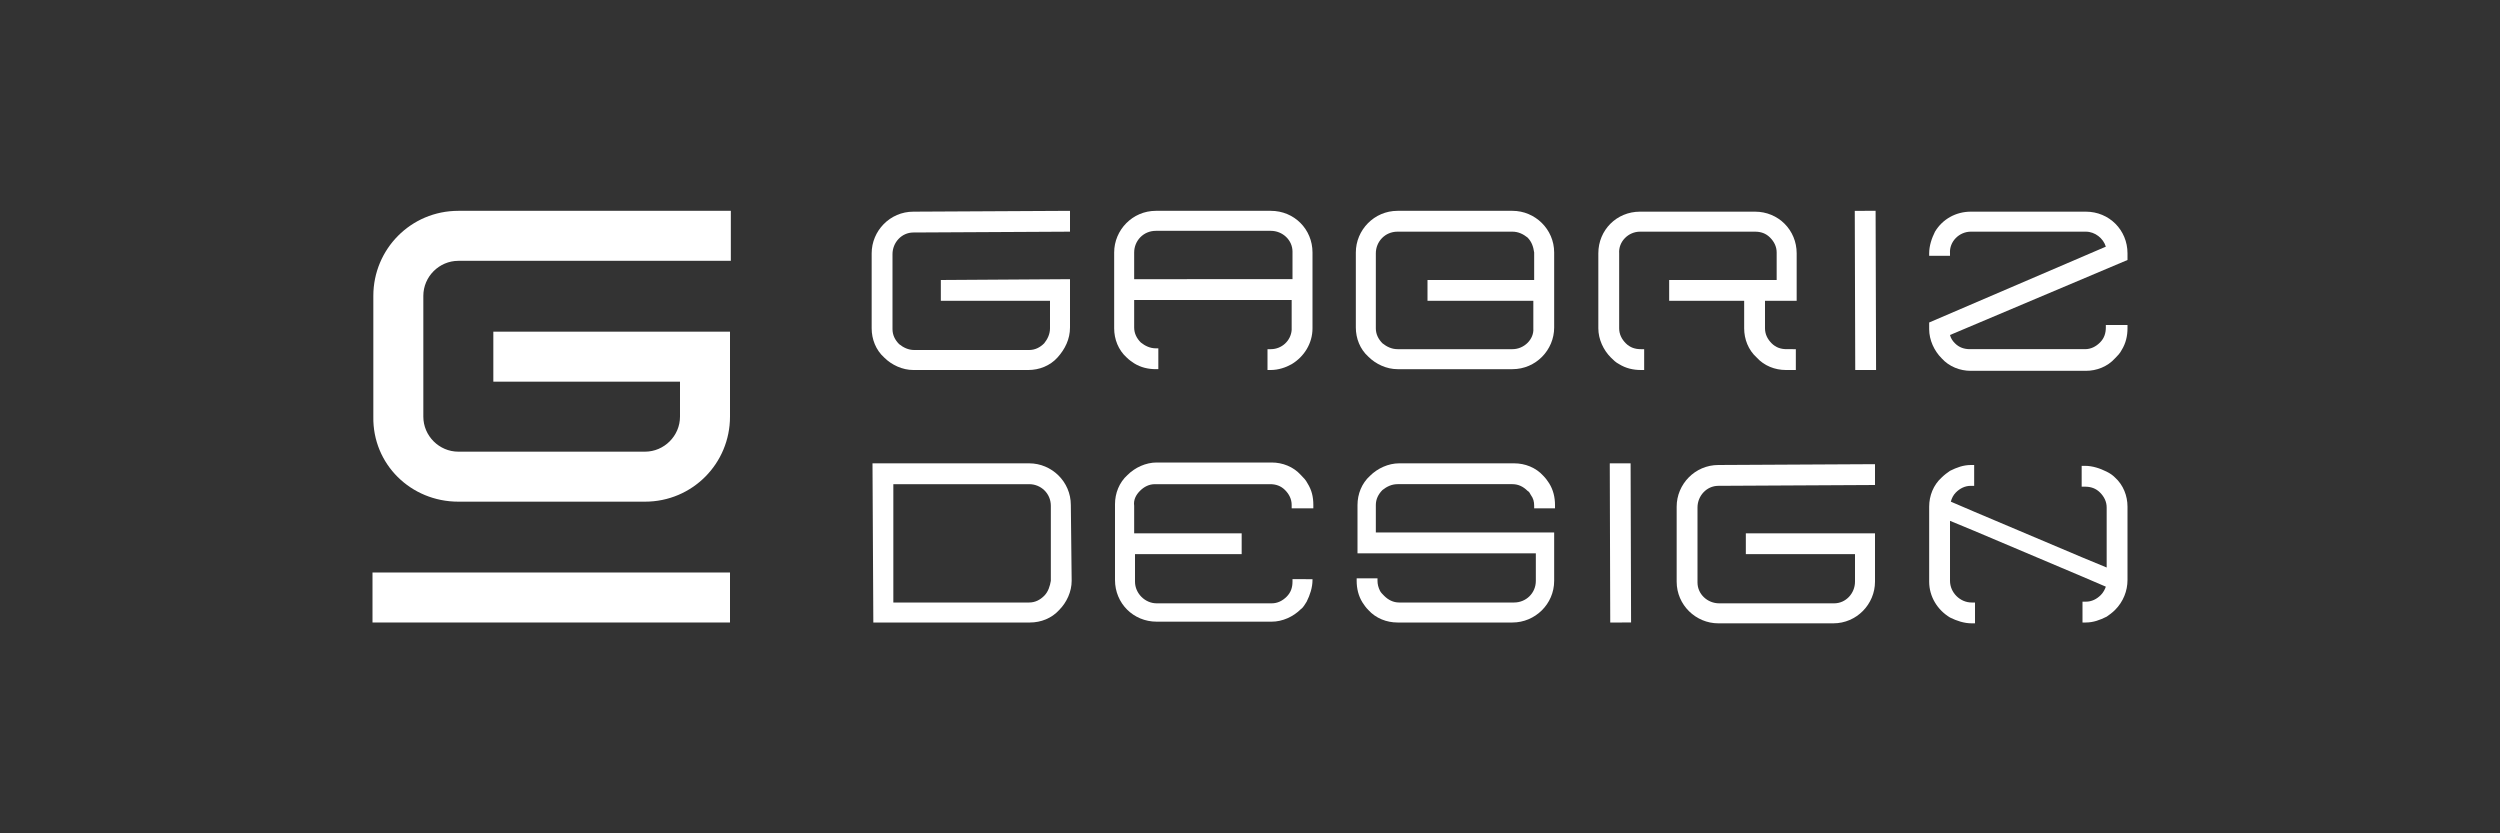 <svg xmlns="http://www.w3.org/2000/svg" xmlns:xlink="http://www.w3.org/1999/xlink" id="Layer_1" x="0px" y="0px" viewBox="0 0 300 100" style="enable-background:new 0 0 300 100;" xml:space="preserve"><rect x="0" y="0" width="300" height="100" fill="#333333" stroke="none"/><style type="text/css">	.st0{fill:#0B1924;}	.st1{fill:#FFFFFF;}	.st2{fill:#FFBF00;}	.st3{fill:#BA9C80;}	.st4{fill:#9DBA8F;}	.st5{fill:#D8E3D2;}	.st6{fill:#046FCC;}	.st7{fill:#68A9E0;}	.st8{fill:#56664E;}	.st9{fill:#034178;}	.st10{fill:none;stroke:#000000;stroke-miterlimit:10;}</style><g>	<g>		<path class="st1" d="M112.9,33.6l0,2.5l13.1,0l0,3.3c0,0.7-0.3,1.3-0.7,1.8c-0.5,0.5-1.1,0.8-1.8,0.8l-13.8,0c0,0,0,0,0,0   c-0.7,0-1.3-0.3-1.8-0.7c-0.5-0.5-0.8-1.1-0.8-1.8l0-9c0-1.4,1.1-2.6,2.5-2.6l18.8-0.1l0-2.5l-18.8,0.1c-2.8,0-5,2.3-5,5l0,9   c0,1.3,0.5,2.6,1.5,3.5c0.9,0.9,2.2,1.5,3.5,1.5c0,0,0,0,0,0l13.8,0c1.3,0,2.6-0.5,3.5-1.5c0.9-1,1.5-2.2,1.5-3.6l0-5.8   L112.9,33.6z"></path>		<path class="st1" d="M209.5,64l0,2.5l13.1,0l0,3.3c0,1.4-1.1,2.6-2.5,2.6l-13.8,0c0,0,0,0,0,0c-1.4,0-2.6-1.1-2.6-2.5l0-9   c0-1.4,1.1-2.6,2.5-2.6l18.8-0.1l0-2.5l-18.8,0.1c-2.8,0-5,2.3-5,5l0,9c0,2.8,2.3,5,5,5c0,0,0,0,0,0l13.8,0c2.8,0,5-2.3,5-5l0-5.8   L209.5,64z"></path>		<path class="st1" d="M215.5,41.9l0,2.5h-1.2c0,0,0,0,0,0c-1.3,0-2.6-0.5-3.5-1.5c-1-0.9-1.5-2.2-1.5-3.5l0-3.3h-9v-2.5h10.3l1.2,0   v0h1.4l0-3.3c0-0.7-0.3-1.3-0.8-1.8c-0.5-0.5-1.1-0.7-1.8-0.7l-13.8,0c-1.4,0-2.6,1.2-2.5,2.6l0,9c0,0.7,0.3,1.3,0.8,1.8   c0.5,0.5,1.1,0.7,1.8,0.7c0,0,0,0,0,0h0.4v2.5h-0.4c-0.9,0-1.8-0.2-2.6-0.7c-0.4-0.2-0.7-0.5-1-0.8c-0.9-0.9-1.5-2.2-1.5-3.5l0-9   c0-2.8,2.2-5,5-5l13.8,0h0c2.8,0,5,2.2,5,5l0,3.3v1.2l0,1.2h0v0h-3.8l0,3.3c0,0.7,0.3,1.3,0.8,1.8c0.5,0.5,1.1,0.7,1.8,0.7   c0,0,0,0,0,0H215.5z"></path>		<path class="st1" d="M186.5,33.6L186.5,33.6l0-3.3c0-2.8-2.3-5-5-5h0l-13.8,0c-2.8,0-5,2.3-5,5l0,9c0,1.3,0.5,2.6,1.5,3.5   c0.9,0.9,2.2,1.5,3.5,1.5h0l13.8,0c2.8,0,5-2.3,5-5l0-3.3h0V33.6z M181.5,41.9l-13.8,0c-0.7,0-1.3-0.3-1.8-0.7   c-0.5-0.5-0.8-1.1-0.8-1.8l0-9c0-1.4,1.1-2.6,2.6-2.6l13.8,0c0.7,0,1.3,0.3,1.8,0.7c0.5,0.5,0.7,1.1,0.8,1.8l0,3.3h-12.8v2.5H184   l0,3.3C184.1,40.7,182.9,41.9,181.5,41.9z"></path>		<path class="st1" d="M128.5,60.6c0-2.8-2.3-5-5-5h0l-18.8,0l0.1,19.1l18.8,0c1.3,0,2.6-0.5,3.5-1.5c0.9-0.9,1.5-2.2,1.5-3.5   L128.5,60.6z M125.3,71.5c-0.5,0.5-1.1,0.8-1.8,0.8l-16.3,0l0-14.2l16.3,0c0,0,0,0,0,0c1.4,0,2.6,1.1,2.6,2.6l0,9   C126,70.3,125.8,71,125.3,71.5z"></path>					<rect x="222.6" y="25.3" transform="matrix(1 -2.975896e-03 2.975896e-03 1 -0.103 0.666)" class="st1" width="2.5" height="19.1"></rect>					<rect x="193.2" y="55.6" transform="matrix(1 -2.975990e-03 2.975990e-03 1 -0.193 0.579)" class="st1" width="2.5" height="19.1"></rect>		<path class="st1" d="M157.5,34.8v-1.2l0-3.3c0-2.8-2.2-5-5-5h0l-13.8,0c-2.8,0-5,2.3-5,5l0,3.3h0v2.5h0l0,3.3   c0,1.3,0.5,2.6,1.5,3.5c0.3,0.3,0.6,0.5,0.9,0.7c0.8,0.5,1.7,0.7,2.6,0.7c0,0,0,0,0,0h0.3v-2.5h-0.3c0,0,0,0,0,0   c-0.7,0-1.3-0.3-1.8-0.7c-0.5-0.5-0.8-1.1-0.8-1.8v-1l0-2.3H155l0,3.3c0,0.1,0,0.2,0,0.3c-0.1,1.3-1.2,2.3-2.5,2.3h-0.4v2.5h0.4   c0.9,0,1.8-0.3,2.5-0.7c1.5-0.9,2.5-2.5,2.5-4.3L157.5,34.8z M136.1,33.6l0-3.3c0-1.4,1.1-2.6,2.6-2.6l13.8,0c0,0,0,0,0,0   c1.4,0,2.6,1.1,2.6,2.5l0,3.3H136.1z"></path>		<path class="st1" d="M157.5,69.3v0.3c0,0.9-0.3,1.8-0.7,2.6c-0.2,0.3-0.4,0.7-0.7,0.9c-0.9,0.9-2.2,1.5-3.5,1.5l-13.8,0h0   c-2.8,0-5-2.2-5-5l0-3.3h0v-2.5h0l0-3.3c0-1.3,0.5-2.6,1.5-3.5c0.9-0.9,2.2-1.5,3.5-1.5l13.8,0c0,0,0,0,0,0c1.3,0,2.6,0.5,3.5,1.5   c0.3,0.3,0.6,0.6,0.8,1c0.5,0.8,0.7,1.6,0.7,2.6V61H155v-0.4c0-0.7-0.3-1.3-0.8-1.8c-0.5-0.5-1.1-0.7-1.8-0.7c0,0,0,0,0,0l-6.9,0   l-6.9,0c-0.7,0-1.3,0.3-1.8,0.8c-0.5,0.5-0.8,1.1-0.7,1.8l0,3.3H149v2.5h-12.8l0,3.3c0,1.4,1.2,2.6,2.6,2.6c0,0,0,0,0,0l6.9,0   l6.9,0c0.7,0,1.3-0.3,1.8-0.8c0.5-0.5,0.7-1.1,0.7-1.8v-0.3H157.5z"></path>		<path class="st1" d="M255.3,39v0.4c0,0.9-0.2,1.8-0.7,2.6c-0.2,0.4-0.5,0.7-0.8,1c-0.9,1-2.2,1.5-3.5,1.5l-8.6,0l-5.2,0h0   c-1.3,0-2.6-0.5-3.5-1.5c-0.9-0.9-1.5-2.2-1.5-3.5l0-0.8l21.2-9.1c-0.3-1-1.3-1.8-2.4-1.8l-10.1,0l-3.7,0c-1.4,0-2.6,1.2-2.5,2.6   v0.3h-2.5v-0.3c0-0.9,0.3-1.8,0.7-2.6c0.9-1.5,2.5-2.4,4.3-2.4l13.8,0h0c2.8,0,5,2.2,5,5v0.8L234,40.2c0.1,0.4,0.3,0.7,0.6,1   c0.5,0.5,1.1,0.7,1.8,0.7c0,0,0,0,0,0l3.6,0l1.6,0l8.6,0c0.7,0,1.3-0.3,1.8-0.8c0.5-0.5,0.7-1.1,0.7-1.8V39H255.3z"></path>		<path class="st1" d="M255.3,69.6c0,1.3-0.5,2.6-1.5,3.6c-0.3,0.3-0.7,0.6-1,0.8c-0.8,0.4-1.6,0.7-2.5,0.7h-0.4v-2.5h0.4   c0.7,0,1.3-0.3,1.8-0.8c0.3-0.3,0.5-0.7,0.6-1l-2.8-1.2l-13-5.5l-2.9-1.2l0,0l0,7.2c0,1.4,1.2,2.6,2.6,2.6c0,0,0,0,0,0h0.4v2.5   h-0.4c-0.9,0-1.8-0.3-2.6-0.7c-1.5-0.9-2.5-2.5-2.5-4.3l0-9c0-1.3,0.5-2.6,1.5-3.5c0.3-0.3,0.7-0.6,1-0.8c0.8-0.4,1.6-0.7,2.5-0.7   h0.4v2.5h-0.4c-0.7,0-1.3,0.3-1.8,0.8c-0.3,0.3-0.5,0.7-0.6,1.1l2.8,1.2l13,5.5l2.9,1.2l0,0l0-7.2c0-0.7-0.3-1.3-0.8-1.8   c-0.5-0.5-1.1-0.7-1.8-0.7c0,0,0,0,0,0h-0.4v-2.5h0.4c0.9,0,1.8,0.3,2.6,0.7c0.4,0.2,0.7,0.4,1,0.7c1,0.9,1.5,2.2,1.5,3.5   L255.3,69.6z"></path>		<path class="st1" d="M186.5,63.9l0,5.8c0,2.8-2.3,5-5,5h0l-13.8,0c-1.3,0-2.6-0.5-3.5-1.5c-0.3-0.3-0.5-0.6-0.7-0.9   c-0.5-0.8-0.7-1.7-0.7-2.6v-0.3h2.5v0.3c0,0.4,0.1,0.8,0.3,1.2c0.1,0.2,0.3,0.4,0.5,0.6c0.5,0.5,1.1,0.8,1.8,0.8l13.8,0   c1.4,0,2.6-1.1,2.6-2.6l0-3.3h-21.4v-5.8c0-1.3,0.5-2.6,1.5-3.5c0.9-0.9,2.2-1.5,3.5-1.5h0l13.8,0c1.3,0,2.6,0.5,3.5,1.5   c0.3,0.3,0.5,0.6,0.7,0.9c0.5,0.8,0.7,1.7,0.7,2.6V61h-2.5v-0.3c0-0.5-0.1-0.9-0.4-1.3c-0.1-0.2-0.2-0.4-0.4-0.5   c-0.5-0.5-1.1-0.8-1.8-0.8l-13.8,0c-0.7,0-1.3,0.3-1.8,0.7c-0.5,0.5-0.8,1.1-0.8,1.8v3.3H186.5z"></path>	</g>	<g>		<rect x="44.7" y="68.7" class="st1" width="42.9" height="6"></rect>		<path class="st1" d="M55,60.2h22.4c5.7,0,10.2-4.6,10.2-10.2V39.8H59.2v6h22.4V50c0,2.3-1.9,4.2-4.2,4.2H55   c-2.3,0-4.2-1.9-4.2-4.2V35.5c0-2.3,1.9-4.2,4.2-4.2h32.7v-6H55c-5.7,0-10.2,4.6-10.2,10.2V50C44.7,55.7,49.3,60.2,55,60.2z"></path>	</g></g></svg>